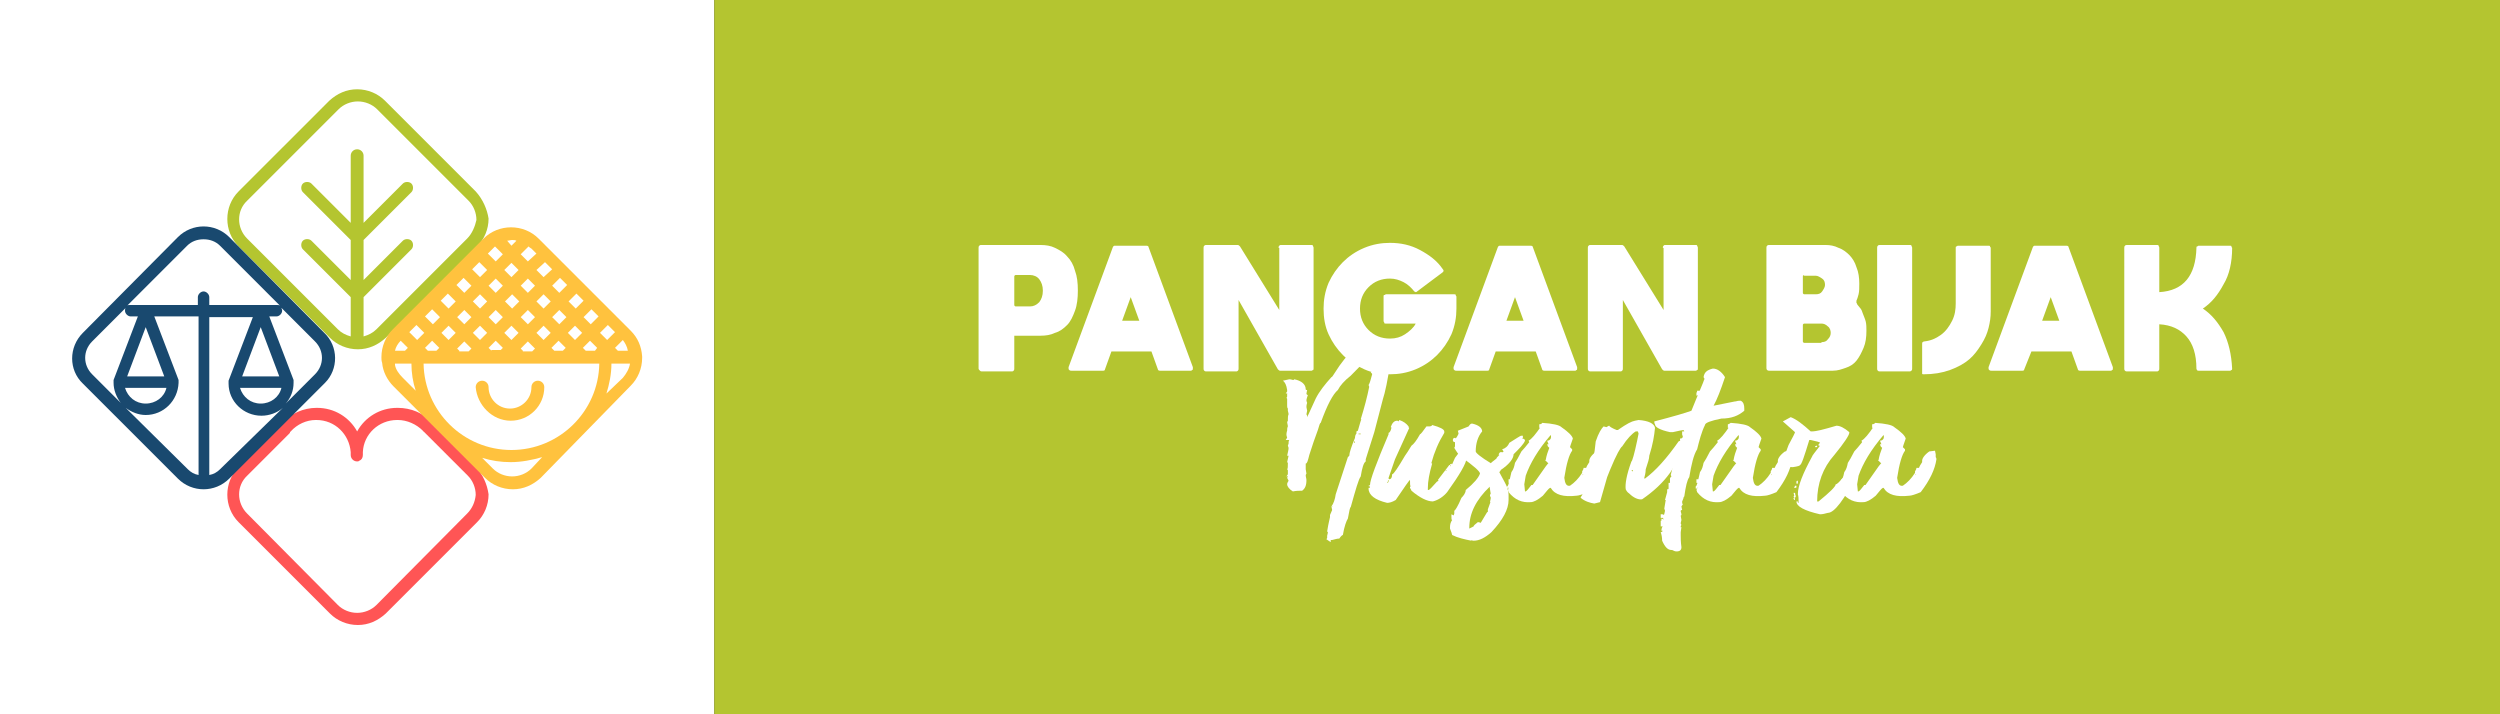 <?xml version="1.0" encoding="utf-8"?>
<!-- Generator: Adobe Illustrator 23.0.0, SVG Export Plug-In . SVG Version: 6.00 Build 0)  -->
<svg version="1.1" id="Layer_1" xmlns="http://www.w3.org/2000/svg" xmlns:xlink="http://www.w3.org/1999/xlink" x="0px" y="0px"
	 viewBox="0 0 350 100" style="enable-background:new 0 0 350 100;" xml:space="preserve">
<rect x="0" y="0" width="350" height="100" fill="#333333" stroke="none"/>
<style type="text/css">
	.st0{fill:#FFFFFF;}
	.st1{fill:#B4C530;}
	.st2{fill:#FF5555;}
	.st3{fill:#FFC23E;}
	.st4{fill:#19496F;}
</style>
<g>
	<rect class="st0" width="100" height="100"/>
	<g>
		<path class="st1" d="M66.6,26.8L53.9,14.1c-1-1-2.4-1.6-3.9-1.6c-1.5,0-2.8,0.6-3.9,1.6L33.4,26.8c-2.1,2.1-2.1,5.6,0,7.7
			l12.8,12.8c1,1,2.4,1.6,3.9,1.6h0c1.5,0,2.8-0.6,3.9-1.6l12.8-12.8c1-1,1.6-2.4,1.6-3.9C68.2,29.3,67.6,27.9,66.6,26.8 M65.4,33.4
			L52.7,46.1c-0.5,0.5-1.1,0.8-1.8,1v-5.5l6.7-6.7c0.3-0.3,0.3-0.9,0-1.2c-0.3-0.3-0.9-0.3-1.2,0l-5.5,5.5v-5.6l6.7-6.7
			c0.3-0.3,0.3-0.9,0-1.2c-0.3-0.3-0.9-0.3-1.2,0l-5.5,5.5v-9.4c0-0.5-0.4-0.9-0.9-0.9c-0.5,0-0.9,0.4-0.9,0.9v9.4l-5.5-5.5
			c-0.3-0.3-0.9-0.3-1.2,0c-0.3,0.3-0.3,0.9,0,1.2l6.7,6.7v5.6l-5.5-5.5c-0.3-0.3-0.9-0.3-1.2,0c-0.3,0.3-0.3,0.9,0,1.2l6.7,6.7v5.5
			c-0.7-0.2-1.3-0.5-1.8-1L34.6,33.4c-1.5-1.5-1.5-3.9,0-5.3l12.8-12.8c0.7-0.7,1.7-1.1,2.7-1.1c1,0,2,0.4,2.7,1.1l12.8,12.8
			c0.7,0.7,1.1,1.7,1.1,2.7C66.5,31.7,66.1,32.7,65.4,33.4"/>
		<path class="st2" d="M66.6,65.4l-6.1-6.1c0,0,0,0,0-0.1c-1.2-1.4-3-2.1-4.8-2.1h-0.1c-2.4,0-4.5,1.3-5.6,3.3
			c-1.1-2-3.2-3.3-5.6-3.3h-0.1c-1.8,0-3.6,0.8-4.8,2.1c0,0-0.1,0.1-0.1,0.2c0,0-0.1,0-0.1,0.1l-5.9,5.9c-2.1,2.1-2.1,5.6,0,7.7
			l12.8,12.8c1,1,2.4,1.6,3.9,1.6c1.5,0,2.8-0.6,3.9-1.6l12.8-12.8c1-1,1.6-2.4,1.6-3.9C68.2,67.8,67.6,66.4,66.6,65.4 M65.4,71.9
			L52.7,84.7C52,85.4,51,85.8,50,85.8c-1,0-2-0.4-2.7-1.1L34.6,71.9c-1.5-1.5-1.5-3.9,0-5.3l5.9-5.9c0.1-0.1,0.1-0.1,0.1-0.2
			c0,0,0.1-0.1,0.1-0.1c0.9-1,2.2-1.6,3.5-1.6h0.1c2.6,0,4.6,2,4.8,4.5c0,0.1,0,0.2,0,0.3v0.1c0,0.5,0.4,0.9,0.9,0.9
			c0.1,0,0.2,0,0.3-0.1c0.3-0.1,0.5-0.4,0.5-0.8v-0.1c0-0.1,0-0.2,0-0.3c0.1-2.5,2.2-4.5,4.8-4.5h0.1c1.3,0,2.6,0.6,3.5,1.5
			c0,0,0,0.1,0.1,0.1l6.2,6.2c0.7,0.7,1.1,1.7,1.1,2.7C66.5,70.3,66.1,71.2,65.4,71.9"/>
		<path class="st3" d="M89.9,50C89.9,50,89.9,50,89.9,50c0-0.1,0-0.1,0-0.1c-0.1-1.4-0.6-2.6-1.6-3.6l-0.2-0.2l-0.3-0.3c0,0,0,0,0,0
			l0,0l-2.2-2.2c0,0,0,0,0,0v0l-2.2-2.2c0,0,0,0,0,0v0l-2.2-2.2v0v0l-2.2-2.2v0h0l-2.2-2.2v0l-1.4-1.4c-2.1-2.1-5.6-2.1-7.7,0
			L55,46.1c-1,1-1.6,2.4-1.6,3.9c0,0.3,0,0.5,0.1,0.8c0.1,1.2,0.7,2.4,1.6,3.3l12.8,12.8c1,1,2.4,1.6,3.9,1.6c1.5,0,2.8-0.6,3.9-1.6
			L88.3,54c1-1,1.6-2.4,1.6-3.9C89.9,50.1,89.9,50.1,89.9,50 M86.5,49.1l-0.4-0.4l1.1-1.1c0.3,0.4,0.6,0.9,0.7,1.5H86.5z M55.3,49.1
			c0.1-0.5,0.4-1,0.8-1.4l1,1l-0.4,0.4H55.3z M83.3,49.1h-1.3l-0.4-0.4l1-1l1,1L83.3,49.1z M77.6,49.1l-0.4-0.4l1-1l1,1l-0.4,0.4
			H77.6z M73.2,49.1l-0.3-0.3l1-1l1,1l-0.4,0.4H73.2z M68.8,49.1l-0.4-0.4l1-1l1,1l-0.3,0.3H68.8z M64.3,49.1L64,48.8l1-1l1,1
			l-0.4,0.4H64.3z M59.9,49.1l-0.4-0.4l1-1l1,1l-0.4,0.4H59.9z M78.3,41l-1-1l1.1-1.1l1,1L78.3,41z M80.7,41.1l1,1l-1.1,1.1l-1-1
			L80.7,41.1z M77.1,42.2l-1,1l-1-1l1-1L77.1,42.2z M73.9,41l-1-1l1-1l1,1L73.9,41z M72.7,42.2l-1,1l-1-1l1-1L72.7,42.2z M71.6,38.8
			l-1-1l1-1l1,1L71.6,38.8z M70.4,40l-1,1l-1-1l1-1L70.4,40z M68.2,42.2l-1,1l-1-1l1-1L68.2,42.2z M65,41l-1.1-1.1l1-1L66,40L65,41z
			 M63.8,42.2l-1,1l-1.1-1.1l1-1L63.8,42.2z M61.6,44.4l-1,1l-1.1-1.1l1-1L61.6,44.4z M62.8,45.6l1,1l-1,1l-1-1L62.8,45.6z M64,44.4
			l1-1l1,1l-1,1L64,44.4z M67.2,45.6l1,1l-1,1l-1-1L67.2,45.6z M68.4,44.4l1-1l1,1l-1,1L68.4,44.4z M71.6,45.6l1,1l-1,1l-1-1
			L71.6,45.6z M72.9,44.4l1-1l1,1l-1,1L72.9,44.4z M76.1,45.6l1,1l-1,1l-1-1L76.1,45.6z M77.3,44.4l1-1l1,1l-1,1L77.3,44.4z
			 M80.5,45.6l1,1l-1,1l-1-1L80.5,45.6z M81.7,44.4l1.1-1.1l1,1l-1.1,1.1L81.7,44.4z M77.3,37.7l-1.2,1.1l-1-1l1.2-1.1L77.3,37.7z
			 M73.9,36.6l-1-1l1.1-1.1c0.1,0.1,0.2,0.2,0.4,0.3l0.7,0.7L73.9,36.6z M71.6,34.4L71,33.7c0.2,0,0.5-0.1,0.7-0.1
			c0.2,0,0.4,0,0.6,0.1L71.6,34.4z M69.3,34.5l1.1,1.1l-1,1l-1.1-1.1l0.7-0.7C69.1,34.7,69.2,34.6,69.3,34.5 M68.2,37.8l-1,1
			l-1.1-1.1l1-1L68.2,37.8z M58.3,45.5l1.1,1.1l-1,1l-1.1-1.1L58.3,45.5z M84,46.6l1.1-1.1l1,1l-1.1,1.1L84,46.6z M83.9,50.9
			C83.8,57.6,78.3,63,71.6,63c-6.7,0-12.2-5.4-12.3-12.1H83.9z M55.3,51.1c0,0,0-0.1,0-0.1c0,0,0,0,0-0.1h2.3c0,1.3,0.2,2.6,0.6,3.8
			l-1.8-1.8C55.8,52.3,55.4,51.7,55.3,51.1 M74.4,65.6c-0.7,0.7-1.7,1.1-2.7,1.1c-1,0-2-0.4-2.7-1.1l-1.5-1.5c1.3,0.4,2.6,0.6,4,0.6
			c1.5,0,3-0.3,4.4-0.7L74.4,65.6z M84.9,55.1c0.4-1.3,0.7-2.7,0.7-4.2h2.6c-0.1,0.7-0.5,1.4-1,2L84.9,55.1z"/>
		<path class="st3" d="M71.5,58.9c2.6,0,4.7-2.1,4.7-4.7c0-0.5-0.4-0.9-0.9-0.9s-0.9,0.4-0.9,0.9c0,1.7-1.4,3-3,3c-1.7,0-3-1.4-3-3
			c0-0.5-0.4-0.9-0.9-0.9c-0.5,0-0.9,0.4-0.9,0.9C66.8,56.7,68.9,58.9,71.5,58.9"/>
		<path class="st4" d="M28.5,31.7"/>
		<path class="st4" d="M45.4,46.6L32.1,33.2c-1-1-2.3-1.5-3.6-1.5v1.8c0.9,0,1.7,0.3,2.3,0.9l8.4,8.4c-0.1-0.1-0.3-0.1-0.4-0.1h-2.1
			c0,0,0,0-0.1,0c0,0,0,0-0.1,0c0,0-0.1,0-0.1,0c0,0,0,0,0,0h-7.1v-1.1c0-0.4-0.4-0.8-0.8-0.8c-0.4,0-0.8,0.4-0.8,0.8v1.1h-9.5
			c-0.2,0-0.3,0-0.4,0.1l8.4-8.4c0.6-0.6,1.4-0.9,2.3-0.9l0-1.8h0c-1.3,0-2.6,0.5-3.6,1.5L11.6,46.6c-2,2-2,5.2,0,7.1L24.9,67
			c1,1,2.3,1.5,3.6,1.5c1.3,0,2.6-0.5,3.6-1.5l13.4-13.4C47.4,51.7,47.4,48.5,45.4,46.6 M33.9,52.7l2.6-6.9l2.6,6.9H33.9z
			 M39.4,54.3c-0.3,1.3-1.5,2.2-2.9,2.2c-1.4,0-2.5-0.9-2.9-2.2H39.4z M17.8,52.7l2.6-6.9l2.6,6.9H17.8z M23.3,54.3
			c-0.3,1.3-1.5,2.2-2.9,2.2c-1.4,0-2.5-0.9-2.9-2.2H23.3z M12.9,47.8l4.7-4.7c-0.1,0.1-0.1,0.3-0.1,0.4c0,0.4,0.4,0.8,0.8,0.8h1
			l-3.4,8.9c0,0,0,0,0,0.1c0,0,0,0.1,0,0.1c0,0,0,0.1,0,0.1c0,0,0,0,0,0.1c0,0,0,0,0,0c0,0,0,0,0,0c0,1,0.4,2,1,2.8l-4-4
			C11.6,51.1,11.6,49.1,12.9,47.8 M17.6,57.1c0.8,0.6,1.8,1,2.8,1c2.5,0,4.5-2,4.6-4.5c0,0,0,0,0,0c0,0,0,0,0,0c0,0,0,0,0-0.1
			c0,0,0-0.1,0-0.1c0,0,0-0.1,0-0.1c0,0,0,0,0-0.1l-3.4-8.9h6.2v22.2c-0.6-0.1-1.1-0.4-1.5-0.8L17.6,57.1z M30.8,65.7
			c-0.4,0.4-0.9,0.7-1.5,0.8V44.4h6.1l-3.4,8.9c0,0,0,0,0,0.1c0,0,0,0.1,0,0.1c0,0,0,0.1,0,0.1c0,0,0,0,0,0.1c0,0,0,0,0,0
			c0,0,0,0,0,0c0,2.5,2.1,4.5,4.6,4.5c1.1,0,2.2-0.4,3-1.1L30.8,65.7z M44.1,52.4L40,56.5c0.7-0.8,1.1-1.8,1.1-2.9c0,0,0,0,0,0
			c0,0,0,0,0,0c0,0,0,0,0-0.1c0,0,0-0.1,0-0.1c0,0,0-0.1,0-0.1c0,0,0,0,0-0.1l-3.4-8.9h1c0.4,0,0.8-0.4,0.8-0.8
			c0-0.2-0.1-0.3-0.1-0.4l4.7,4.7C45.4,49.1,45.4,51.1,44.1,52.4"/>
	</g>
</g>
<g>
	<g>
		<rect x="100" class="st1" width="250" height="100"/>
	</g>
	<g>
		<g>
			<path class="st0" d="M191.6,47.9h0.6c1.5,0.4,2.2,0.9,2.2,1.4l0.3,1.1c-0.4,2.8-0.8,4.6-1.1,5.5l-1.2,4.6l-1.2,3.8
				c0,0.1,0,0.2,0,0.3c-0.3,0.2-0.5,0.9-0.7,2.1c-0.3,0.4-0.7,1.8-1.4,4.3c-0.1,0-0.2,0.5-0.4,1.6c-0.2,0.3-0.5,1.1-0.7,2.3
				c-0.1,0-0.3,0.2-0.5,0.5c-0.3,0-0.6,0.1-1,0.2c-0.1,0-0.2,0-0.2,0c0,0,0,0.1,0,0.3l-0.6-0.4l0.1-0.2l0-0.3
				c0.1-0.3,0.1-0.5,0.1-0.5l-0.1-0.1c0.2-1.3,0.4-1.9,0.4-2c0-0.1,0-0.2,0-0.3l0.3-0.7l-0.1-0.5c0.1,0,0.2,0,0.2,0v-0.1
				c0,0.1-0.1,0.1-0.2,0.1c0.3-0.4,0.5-1,0.6-1.7l1.7-5.2c0.2-0.2,0.3-0.3,0.3-0.3v0.1h-0.1c0-0.4,0.3-1.3,0.8-2.5c0,0,0,0,0-0.1
				l0.3,0.1h-0.1v0c0,0-0.1,0-0.2,0c0-0.3,0.1-0.5,0.2-0.6c0,0,0-0.1,0-0.3c0.2-0.1,0.2-0.1,0.2-0.1v0c0.3-1.1,0.5-1.7,0.5-1.6h-0.1
				c0.5-1.6,0.9-3.1,1.2-4.6c0,0,0,0,0,0.1l-0.1-0.3c0.2-0.3,0.3-0.8,0.5-1.5c0-0.1-0.1-0.2-0.2-0.2l0.2-0.3v-0.4
				c0.1-0.6,0.1-0.9,0.1-0.9c0-0.3-0.1-0.5-0.1-0.5h-0.1c-0.3,0-1.3,0.8-2.9,2.5c-0.9,0.7-1.5,1.4-1.8,2c-0.7,0.6-1.5,2.1-2.4,4.6
				c-0.1,0-0.2,0.3-0.4,1c-0.4,1.1-0.8,2.2-1.2,3.5c-0.2,0.8-0.3,1.2-0.5,1.2c0,0.5,0,0.8,0,0.8l0.1,0.6l-0.1,0.2
				c0,0.3,0.1,0.5,0.1,0.7c0,0.8-0.2,1.2-0.6,1.5c-0.4,0-0.8,0-1.3,0.1c-0.5-0.3-0.8-0.7-0.8-1c0-0.2,0.1-0.3,0.2-0.5l-0.2-0.4
				l0.1-0.2v-0.1c0,0.1-0.1,0.1-0.2,0.1l0.2-0.3v-0.5c0-0.1,0-0.1-0.1-0.2c0.1-0.1,0.1-0.4,0.1-0.9l-0.1-0.1l0.2-0.9
				c0,0-0.1,0-0.2,0c0.1-0.5,0.2-0.8,0.2-1.1l-0.1-0.3l0.1-0.3l0-0.1c0-0.3,0.1-0.4,0.1-0.4H180c0.1-0.2,0.2-0.3,0.2-0.3l-0.1-0.4
				c0-0.4,0.1-0.6,0.1-0.6l0-0.1c0-0.1,0-0.3,0.1-0.5c0-0.2-0.1-0.4-0.1-0.7l0.1,0l0-0.2c0-0.3,0-0.6,0.1-0.8c0-0.2-0.1-0.4-0.1-0.5
				c0,0,0-0.2,0-0.3c-0.1-0.1-0.1-0.3-0.1-0.4v-0.9c0-0.1,0-0.1-0.1-0.2c0.1-0.1,0.1-0.2,0.1-0.2v-0.5c0,0.1-0.1,0.1-0.2,0.1
				l0.2-0.3v-0.2c-0.1-0.7-0.3-1.1-0.6-1.3l0.9-0.2c0.3,0,0.4,0.1,0.6,0.1l0.1-0.1c1,0.2,1.6,0.7,1.6,1.4c0,0.1,0.1,0.1,0.2,0.1
				l-0.1,0.5c0,0.1,0.1,0.2,0.2,0.2c-0.1,0.3-0.2,0.6-0.2,0.7c0,0,0,0.2,0.1,0.4c-0.1,0.3-0.1,0.5-0.1,0.6l0.1,0.5l-0.1,0.5l0.1,0.2
				c0,0.3-0.1,0.5-0.1,0.6l-0.1,0c0.1-0.2,0.6-1.2,1.4-3c0.5-1,1.3-2,2.2-3c0.1,0,0.2-0.2,0.4-0.5C188.8,49.1,190.4,48,191.6,47.9z
				 M189.7,62v-0.2h-0.1c0,0,0,0.1,0,0.2H189.7z M190.5,60.8v-0.1h-0.3v0.1H190.5z"/>
			<path class="st0" d="M195.9,58.8c0.6,0.2,1,0.5,1.3,0.9c0,0.1,0,0.2,0.1,0.2l-2,4.4l-0.9,2.6V67l0.1,0.1c0.2,0,0.4-0.2,0.4-0.7
				c0.2,0,0.8-0.9,1.8-2.6c0.2-0.3,0.5-0.7,0.9-1.4c0.3-0.2,0.7-0.7,1.2-1.6c0.1,0,0.4-0.4,0.9-1.1l0.4,0c0.2,0,0.4-0.1,0.4-0.2
				c1.1,0.3,1.7,0.6,1.7,0.9v0.2c-0.8,1.3-1.4,2.7-1.8,4.2c0,0,0,0.1,0.1,0.1c-0.4,1.4-0.6,2.5-0.6,3.4v0.3h0.1
				c0.1,0,0.5-0.4,1.2-1.2c0.1,0,0.2-0.1,0.2-0.1l-0.1-0.1l1.6-2.1h0.1v0.2l0.1-0.1l-0.1-0.1V65c0.1,0,0.1,0,0.2-0.1
				c0,0,0,0.1,0.1,0.1l0.4-0.9c1-1.4,1.8-2.2,2.3-2.6c0,0.1,0.1,0.1,0.2,0.2c-0.1,0.1-0.1,0.2-0.1,0.3h0.1l0.1-0.1l0.1,0.1
				c-0.1,0-0.1,0.1-0.1,0.2l0.1,0.1c-0.4,0.8-0.7,1.4-1,1.6l0.1,0.1v0.1c0,0.1,0,0.1-0.1,0.1c0,0,0,0-0.1,0c0,0.6-0.9,2.2-2.7,4.7
				c-0.5,0.6-1.2,1.1-2,1.3c-0.8,0-1.8-0.5-3-1.5c0-0.1-0.1-0.2-0.2-0.4v-0.1c0,0,0-0.1,0.1-0.1c-0.1-0.1-0.1-0.4-0.1-0.9
				c-0.1,0-0.7,0.9-2,2.8c-0.5,0.3-0.9,0.4-1.2,0.4c-1.7-0.4-2.6-1.1-2.6-2v-0.1c0.1,0,0.2,0,0.2-0.1v-0.1c-0.1,0-0.2,0-0.2-0.1
				c0.1,0,0.2-0.1,0.2-0.1c0-0.7,0.9-3.1,2.6-7.1v-0.2c0.1,0,0.3-0.2,0.4-0.7c0,0,0-0.1-0.1-0.1c0.2-0.6,0.5-0.9,0.9-0.9
				c0.1,0,0.2,0.1,0.2,0.1L195.9,58.8z M194.2,67.6l0.1,0l0.1-0.2v-0.2h-0.1C194.4,67.3,194.3,67.4,194.2,67.6z M202.4,65.8v0.1h0.1
				v-0.1H202.4z M204.3,63.5v0.1c0.1,0,0.1,0,0.1-0.1H204.3z"/>
			<path class="st0" d="M206.1,59.3c0.9,0.2,1.4,0.6,1.4,1.1c-0.6,0.7-0.9,1.7-0.9,2.8c0,0.2,0.7,0.8,2.2,1.7h-0.1
				c0-0.1,0.3-0.3,0.8-0.7c0-0.1,0.2-0.3,0.4-0.5l-0.1-0.1c0.1-0.2,0.2-0.3,0.3-0.3h0.1c0.2,0,0.2,0,0.2,0.1c-0.1,0,0-0.1,0.1-0.2
				l-0.2-0.3c0.4-0.1,0.8-0.4,1-0.9c1-0.6,1.5-1,1.7-1h0.2v0.3c-0.2,0.2-0.3,0.3-0.3,0.3v0h-0.1l0.3-0.2c0.2,0,0.4,0.1,0.4,0.3
				c-0.2,0.5-0.8,1.1-1.6,1.9c0,0.6-0.6,1.4-1.8,2.2c0,0.1-0.1,0.2-0.2,0.3c0.7,1.3,1.1,2,1.1,2.2c0.2,0.5,0.2,0.9,0.2,1.1V70
				c0,1.3-0.8,2.8-2.4,4.5c-0.9,0.8-1.7,1.2-2.5,1.2c-0.2,0-0.3-0.1-0.3-0.1v0.1c-1-0.2-1.9-0.4-2.7-0.8c0-0.1-0.1-0.4-0.3-0.9v-0.2
				c0-0.4,0.1-0.7,0.3-1c-0.1,0-0.1-0.2-0.1-0.5V72l0.4,0.2h-0.1l0.1-0.3c0-0.1,0-0.2,0-0.4c0.1,0,0.5-0.6,1-1.8
				c0.3-0.3,0.6-0.7,0.6-1.1c1.1-0.9,1.8-1.7,2-2.3c0-0.3-0.9-1.1-2.6-2.3c-0.4-0.3-0.7-0.8-1-1.3l0.1-0.2v-0.6
				c-0.2,0-0.3-0.1-0.3-0.3c0-0.2,0.1-0.3,0.3-0.3c0.1,0,0.1,0.1,0.1,0.1c0.3-0.4,0.4-0.7,0.4-0.7l-0.1-0.4l1.5-0.6
				C205.8,59.4,205.9,59.3,206.1,59.3z M205.7,73.9c0,0.1,0,0.1,0,0.1l0.6-0.3h0.4l-0.1,0.1h-0.2v0.1h-0.1v-0.2
				c0-0.1,0.2-0.3,0.6-0.6c0.2,0,0.4,0.1,0.4,0.1c0,0,0.3-0.5,0.9-1.5c0.1,0,0.1,0,0.1-0.1l0-0.3c0.1-0.2,0.2-0.6,0.4-1.1
				c0,0.1,0,0.1-0.1,0.1l0.1-0.5v-0.2c-0.1-0.1-0.1-0.2-0.1-0.3l0.1-0.2c-0.1-0.7-0.2-1-0.1-1C206.6,70,205.7,71.9,205.7,73.9z"/>
			<path class="st0" d="M215.9,59.2c1.5,0.1,2.4,0.3,2.7,0.6c1,0.7,1.5,1.2,1.6,1.6c-0.3,0.8-0.4,1.2-0.4,1.2c0,0,0.1,0.1,0.3,0.3
				v0.2c-0.4,0.5-0.8,1.8-1.1,3.8c0.1,0.8,0.3,1.2,0.8,1.1c0.6-0.4,1.2-1,1.7-1.8c0.1,0.2,0.1,0.3,0,0.4c0.2-0.2,0.2-0.3,0.2-0.2v0
				l-0.2,0V66c0.1-0.2,0.2-0.3,0.2-0.5h0.4l0,0.2l-0.1,0c0.1-0.4,0.3-0.7,0.5-1c0,0,0-0.1,0-0.2c0-0.3,0.3-0.8,1-1.3l0.8-0.1
				l0.1,0.5l0,0.1c0,0.1,0,0.2,0,0.3c0,0,0.1,0.1,0.1,0.3c-0.2,1.4-0.9,2.9-2.2,4.6c-0.7,0.3-1.3,0.5-1.6,0.5
				c-1.8,0.2-3-0.1-3.6-1.1l-0.1,0c-0.2,0.1-0.5,0.5-1,1.1c-0.7,0.6-1.3,0.9-1.7,0.9c-1.2,0.1-2.2-0.3-3.1-1.4
				c0-0.1-0.1-0.3-0.1-0.3c0.1-0.2,0.2-0.3,0.1-0.4v0.2l0.1,0h-0.3v-0.3c0.2-0.1,0.3-0.7,0.6-2c0.3-0.4,0.4-0.8,0.5-1.3
				c0.2-0.3,0.5-0.8,0.9-1.6c0.3-0.3,0.7-0.8,1.1-1.3l-0.1-0.2c0.4-0.2,1-0.9,1.8-2.1l0.1,0c0,0.1,0,0.2,0,0.2
				c-0.1,0-0.2,0.1-0.4,0.1l0-0.5C215.7,59.4,215.9,59.3,215.9,59.2z M211.2,67.1h0.4l0,0.5h-0.4L211.2,67.1z M217.1,60.9
				c-1.8,2.1-2.9,4-3.5,5.7l-0.2,1.2l0.1,1l0.1,0c0.2-0.1,0.4-0.4,0.8-0.9h0.3l0,0.1l-0.2,0l1.9-2.7c0.2-0.3,0.4-0.5,0.4-0.4
				c0,0-0.2-0.2-0.5-0.5l0.1,0l0,0c0.1-0.6,0.3-1.2,0.5-1.7l0,0l-0.2-0.2l-0.1-0.3c0.2,0,0.2,0,0.2,0l-0.2-0.5
				c0.2,0,0.4-0.1,0.5-0.3v0C217.2,61.1,217.1,60.9,217.1,60.9z M221.9,65.5h0.4l0,0.4l-0.4,0.1L221.9,65.5z"/>
			<path class="st0" d="M228.9,58.9l0.5-0.1c1.4,0.1,2.2,0.5,2.3,1.1c-0.1,1.1-0.3,2.3-0.8,3.9c0,0.4-0.2,1-0.5,1.9
				c0,0.1,0,0.5-0.2,1.2l0,0.1l0.1,0c1.5-1.1,3.1-2.9,4.7-5.2l1.3-0.6l-0.6,1.4c-0.6,1.4-1.2,2.6-1.9,3.6c-1,1.4-2.3,2.6-3.9,3.7
				c-0.5,0.1-1.2-0.2-1.8-0.8c-0.3-0.2-0.4-0.4-0.5-0.6c-0.1-0.7,0.1-2,0.8-3.9c0.1,0,0.4-1,0.8-2.9c0.1-0.6,0.2-0.9,0.2-1l-0.1-0.3
				l-0.3,0c-0.5,0.3-1.2,1-1.9,2.1c-0.2,0.1-0.8,1.1-1.7,3.3l-0.4,1l-1,3.5l-0.8,0.2c-0.6-0.1-1.3-0.3-1.9-0.8l0-0.1
				c0.2-0.2,0.4-0.7,0.6-1.6c0.5-0.9,0.7-1.6,0.6-2c0.1,0,0.3-0.4,0.3-1.1l-0.1-0.1c0.3,0,0.5-1,0.7-3c0.4-1.2,0.8-1.8,1.1-2.1
				l0.4,0.1c0.2-0.1,0.3-0.2,0.4-0.2c0,0.1,0.3,0.3,1,0.6l0.2,0C227.8,59.3,228.4,59,228.9,58.9z M228.4,65.9L228.4,65.9l0.2,0.1
				l0-0.2C228.5,65.8,228.4,65.9,228.4,65.9z"/>
			<path class="st0" d="M239.8,51.6c0.6,0,1.2,0.4,1.7,1.2c-0.6,1.8-1.1,3.1-1.6,4c0,0,0,0,0,0l3-0.6l0.1,0c0.3-0.1,0.5-0.1,0.7-0.1
				c0.4,0.2,0.5,0.6,0.5,1.1v0.3c-0.8,0.7-1.8,1.1-3.2,1.1c-1.5,0.3-2.3,0.6-2.3,0.9c-0.5,1-0.8,2.2-1.1,3.4
				c-0.5,0.8-0.8,2.1-1.1,3.9c-0.3,0.4-0.5,1.3-0.7,2.7l-0.1,0.1l0,0.1c-0.1,0.3-0.2,0.5-0.2,0.5v0.1c0,0.1,0,0.2,0.1,0.3l-0.2,0.3
				l0.1,0.5c-0.2,0-0.2,0.1-0.2,0.2c0,0.1,0.1,0.2,0.1,0.5l-0.1,0.1l0.1,0.6c-0.1,0.3-0.1,0.5-0.1,0.5l0.1,0.2
				c-0.1,0.1-0.1,0.2-0.1,0.3v0.1c0-0.1,0-0.1,0.1-0.1l-0.1,0.7l0,0.1v0.3c0,0.4,0,1,0.1,1.7c0,0.4-0.2,0.6-0.7,0.6
				c-0.2,0-0.4-0.1-0.6-0.2l-0.1,0c-0.5,0-0.9-0.4-1.3-1.3c0-0.5-0.1-0.9-0.2-1.2c0.2,0,0.3-0.1,0.3-0.4l0.1,0.1v0.1l0,0h-0.3
				c0-0.3,0.1-0.6,0.3-0.7v-0.7l0-0.3h-0.1c0.2-0.6,0.3-1,0.3-1.1l-0.1-0.3c0-0.1,0.1-0.5,0.2-1.2h-0.1l0.3-1.1c0-0.1,0-0.2,0-0.4
				c0.1,0,0.2,0,0.2-0.1v-0.8c0.1,0,0.2,0,0.2,0V67c0-0.1,0.1-0.2,0.2-0.3l-0.1-0.2c0.2-0.7,0.3-1.4,0.5-1.9c0,0.1-0.1,0.1-0.3,0.1
				c0.3-0.4,0.5-0.8,0.6-1.2c0-0.1,0-0.2,0-0.4c0.1,0,0.3-0.5,0.6-1.4c0,0,0,0,0,0.1c-0.1-0.1-0.1-0.2-0.1-0.4
				c0.3,0,0.4-0.1,0.4-0.4c-0.1,0-0.1-0.1-0.1-0.3v-0.3c0.2,0,0.2,0,0.3,0l-0.1-0.2c0.1-0.1,0.1-0.1,0.1,0h0.1
				c-0.3,0-0.9,0.1-1.7,0.3h-0.4c-1.4-0.3-2.1-0.7-2.1-1.1c0,0-0.1-0.1-0.1-0.4c2.7-0.7,4.4-1.2,5.2-1.5c1-2.5,1.7-4,1.8-4.4
				c0.1,0,0-0.1-0.1-0.3C238.6,52.1,239,51.8,239.8,51.6z M232.5,72h0.2c0.2,0,0.3,0.1,0.3,0.3v0.2h-0.5V72z M232.5,72.9h0.4v0.5
				h-0.4V72.9z M232.5,73.3h0.5v0.4h-0.5V73.3z M232.6,72.6c0.3,0.1,0.5,0.2,0.5,0.5h-0.5V72.6z M237.6,54.7h0.4v0.5l-0.5,0.2V55
				C237.5,55,237.6,54.9,237.6,54.7z"/>
			<path class="st0" d="M242.3,59.2c1.5,0.1,2.4,0.3,2.7,0.6c1,0.7,1.5,1.2,1.6,1.6c-0.3,0.8-0.4,1.2-0.4,1.2c0,0,0.1,0.1,0.3,0.3
				v0.2c-0.4,0.5-0.8,1.8-1.1,3.8c0.1,0.8,0.3,1.2,0.8,1.1c0.6-0.4,1.2-1,1.7-1.8c0.1,0.2,0.1,0.3,0,0.4c0.2-0.2,0.2-0.3,0.2-0.2v0
				l-0.2,0V66c0.1-0.2,0.2-0.3,0.2-0.5h0.4l0,0.2l-0.1,0c0.1-0.4,0.3-0.7,0.5-1c0,0,0-0.1,0-0.2c0-0.3,0.3-0.8,1-1.3l0.8-0.1
				l0.1,0.5l0,0.1c0,0.1,0,0.2,0,0.3c0,0,0.1,0.1,0.1,0.3c-0.2,1.4-0.9,2.9-2.2,4.6c-0.7,0.3-1.3,0.5-1.6,0.5
				c-1.8,0.2-3-0.1-3.6-1.1l-0.1,0c-0.2,0.1-0.5,0.5-1,1.1c-0.7,0.6-1.3,0.9-1.7,0.9c-1.2,0.1-2.2-0.3-3.1-1.4
				c0-0.1-0.1-0.3-0.1-0.3c0.1-0.2,0.2-0.3,0.1-0.4v0.2l0.1,0h-0.3v-0.3c0.2-0.1,0.3-0.7,0.6-2c0.3-0.4,0.4-0.8,0.5-1.3
				c0.2-0.3,0.5-0.8,0.9-1.6c0.3-0.3,0.7-0.8,1.1-1.3l-0.1-0.2c0.4-0.2,1-0.9,1.8-2.1l0.1,0c0,0.1,0,0.2,0,0.2
				c-0.1,0-0.2,0.1-0.4,0.1l0-0.5C242,59.4,242.2,59.3,242.3,59.2z M237.5,67.1h0.4l0,0.5h-0.4L237.5,67.1z M243.4,60.9
				c-1.8,2.1-2.9,4-3.5,5.7l-0.2,1.2l0.1,1l0.1,0c0.2-0.1,0.4-0.4,0.8-0.9h0.3l0,0.1l-0.2,0l1.9-2.7c0.2-0.3,0.4-0.5,0.4-0.4
				c0,0-0.2-0.2-0.5-0.5l0.1,0l0,0c0.1-0.6,0.3-1.2,0.5-1.7l0,0l-0.2-0.2l-0.1-0.3c0.2,0,0.2,0,0.2,0l-0.2-0.5
				c0.2,0,0.4-0.1,0.5-0.3v0C243.5,61.1,243.4,60.9,243.4,60.9z M248.2,65.5h0.4l0,0.4l-0.4,0.1L248.2,65.5z"/>
			<path class="st0" d="M250.7,58.4c0.8,0.3,1.7,1,2.8,2h0.1c0.7,0,1.8-0.3,3.5-0.8c0.5,0,1.1,0.3,1.8,0.9v0.1
				c0,0.3-0.7,1.4-2.1,3.1c-1.6,1.8-2.4,4-2.4,6.5h0.2c1.6-1.3,2.4-2.1,2.4-2.4c0.2,0,0.6-0.4,1.2-1.2c0.2,0,0.6-0.4,1.1-1.2
				c0.1,0,0.3-0.1,0.8-0.4v0.1l-0.1,0.1c0,0.1,0,0.1,0.1,0.2l-0.1,0.4l0.1,0.4c-1.9,3.8-3.3,5.6-4.2,5.6c-0.4,0.1-0.7,0.2-1.1,0.2
				c-2.2-0.5-3.3-1.1-3.3-1.8h0.2v0.2h0.1v-0.3c0-0.3,0-0.6-0.1-0.9c0-1.2,0.7-2.9,2-5.3c0-0.1,0.4-0.6,1.1-1.5v0h-0.2v-0.2l0.2-0.2
				V62c0-0.1-0.4-0.2-1.3-0.4h-0.2c-0.7,2.3-1.1,3.5-1.3,3.5c0,0.1-0.3,0.2-1,0.3c-0.6,0-0.9-0.1-0.9-0.2c0,0-0.3-0.1-0.8-0.3v-0.5
				c0.3,0,0.6-0.7,1.1-2.1c0.6-1.1,0.9-1.7,0.9-1.8l-1.7-1.5L250.7,58.4z M251.1,69h0.2c0,0.1,0,0.1,0.1,0.2h-0.1l0.1,0.2v0.1
				c0,0.1-0.1,0.2-0.2,0.2l-0.1-0.2l0.1-0.1L251.1,69z M251.3,68h0.2v0.2c0,0.1-0.1,0.1-0.2,0.1h-0.1v-0.1
				C251.2,68.2,251.3,68.1,251.3,68z M251.1,69.7c0.1,0,0.2,0.1,0.2,0.1v0.2c-0.1,0-0.2-0.1-0.2-0.2V69.7z M251.7,67.3v0.4h-0.2
				v-0.2C251.5,67.4,251.5,67.3,251.7,67.3z M254.3,62.4h0.1v0.2h-0.3v-0.1C254.2,62.5,254.2,62.4,254.3,62.4z"/>
			<path class="st0" d="M262.5,59.2c1.5,0.1,2.4,0.3,2.7,0.6c1,0.7,1.5,1.2,1.6,1.6c-0.3,0.8-0.4,1.2-0.4,1.2c0,0,0.1,0.1,0.3,0.3
				v0.2c-0.4,0.5-0.8,1.8-1.1,3.8c0.1,0.8,0.3,1.2,0.8,1.1c0.6-0.4,1.2-1,1.7-1.8c0.1,0.2,0.1,0.3,0,0.4c0.2-0.2,0.2-0.3,0.2-0.2v0
				l-0.2,0V66c0.1-0.2,0.2-0.3,0.2-0.5h0.4l0,0.2l-0.1,0c0.1-0.4,0.3-0.7,0.5-1c0,0,0-0.1,0-0.2c0-0.3,0.3-0.8,1-1.3l0.8-0.1
				l0.1,0.5l0,0.1c0,0.1,0,0.2,0,0.3c0,0,0.1,0.1,0.1,0.3c-0.2,1.4-0.9,2.9-2.2,4.6c-0.7,0.3-1.3,0.5-1.6,0.5
				c-1.8,0.2-3-0.1-3.6-1.1l-0.1,0c-0.2,0.1-0.5,0.5-1,1.1c-0.7,0.6-1.3,0.9-1.7,0.9c-1.2,0.1-2.2-0.3-3.1-1.4
				c0-0.1-0.1-0.3-0.1-0.3c0.1-0.2,0.2-0.3,0.1-0.4v0.2l0.1,0h-0.3v-0.3c0.2-0.1,0.3-0.7,0.6-2c0.3-0.4,0.4-0.8,0.5-1.3
				c0.2-0.3,0.5-0.8,0.9-1.6c0.3-0.3,0.7-0.8,1.1-1.3l-0.1-0.2c0.4-0.2,1-0.9,1.8-2.1l0.1,0c0,0.1,0,0.2,0,0.2
				c-0.1,0-0.2,0.1-0.4,0.1l0-0.5C262.3,59.4,262.5,59.3,262.5,59.2z M257.8,67.1h0.4l0,0.5h-0.4L257.8,67.1z M263.7,60.9
				c-1.8,2.1-2.9,4-3.5,5.7l-0.2,1.2l0.1,1l0.1,0c0.2-0.1,0.4-0.4,0.8-0.9h0.3l0,0.1l-0.2,0l1.9-2.7c0.2-0.3,0.4-0.5,0.4-0.4
				c0,0-0.2-0.2-0.5-0.5l0.1,0l0,0c0.1-0.6,0.3-1.2,0.5-1.7l0,0l-0.2-0.2l-0.1-0.3c0.2,0,0.2,0,0.2,0l-0.2-0.5
				c0.2,0,0.4-0.1,0.5-0.3v0C263.8,61.1,263.7,60.9,263.7,60.9z M268.5,65.5h0.4l0,0.4l-0.4,0.1L268.5,65.5z"/>
		</g>
		<g>
			<path class="st0" d="M137,51.6V34.7c0-0.1,0-0.2,0.1-0.3s0.1-0.1,0.3-0.1h8.3c0.7,0,1.4,0.1,2,0.4c0.6,0.3,1.2,0.6,1.7,1.2
				c0.5,0.5,0.9,1.2,1.1,2c0.3,0.8,0.4,1.7,0.4,2.8c0,1-0.1,2-0.4,2.8c-0.3,0.8-0.6,1.5-1.1,2c-0.5,0.5-1,0.9-1.7,1.1
				c-0.6,0.3-1.3,0.4-2,0.4H142v4.6c0,0.1,0,0.2-0.1,0.3c-0.1,0.1-0.2,0.1-0.2,0.1h-4.2c-0.1,0-0.2,0-0.3-0.1
				C137.1,51.8,137,51.7,137,51.6z M144.2,42.9c0.5,0,0.9-0.2,1.3-0.6c0.3-0.4,0.5-0.9,0.5-1.6c0-0.7-0.2-1.2-0.5-1.6
				c-0.3-0.4-0.8-0.6-1.3-0.6h-2c-0.1,0-0.2,0.1-0.2,0.2v4c0,0.1,0.1,0.2,0.2,0.2H144.2z"/>
			<path class="st0" d="M160.5,34.4c0.2,0,0.3,0.1,0.3,0.2l6.2,16.8c0,0,0,0.1,0,0.1v0.1c0,0.1,0,0.2-0.1,0.2
				c-0.1,0.1-0.1,0.1-0.2,0.1h-4.3c-0.2,0-0.3-0.1-0.3-0.2l-0.9-2.5h-5.6l-0.9,2.5c0,0.2-0.2,0.2-0.3,0.2H150c-0.1,0-0.2,0-0.3-0.1
				c-0.1-0.1-0.1-0.1-0.1-0.2v-0.1c0,0,0-0.1,0-0.1l6.2-16.8c0.1-0.2,0.2-0.2,0.3-0.2H160.5z M157.1,44.9h2.4l-1.2-3.3L157.1,44.9z"
				/>
			<path class="st0" d="M179,34.7c0-0.1,0-0.2,0.1-0.3s0.1-0.1,0.2-0.1h4.3c0.1,0,0.2,0,0.2,0.1s0.1,0.1,0.1,0.3v16.9
				c0,0.1,0,0.2-0.1,0.2c-0.1,0.1-0.2,0.1-0.2,0.1h-4.4c-0.1,0-0.2-0.1-0.3-0.2l-5.5-9.7v9.6c0,0.1,0,0.2-0.1,0.3
				c-0.1,0.1-0.2,0.1-0.2,0.1h-4.2c-0.1,0-0.2,0-0.3-0.1c-0.1-0.1-0.1-0.2-0.1-0.3V34.7c0-0.1,0-0.2,0.1-0.3s0.1-0.1,0.3-0.1h4.4
				c0.1,0,0.2,0.1,0.3,0.2l5.5,8.9V34.7z"/>
			<path class="st0" d="M203.6,41.2c0.1,0,0.2,0,0.2,0.1s0.1,0.2,0.1,0.2v1.7c0,1.2-0.2,2.4-0.7,3.6c-0.5,1.1-1.2,2.1-2,2.9
				c-0.8,0.8-1.8,1.5-3,2c-1.2,0.5-2.4,0.7-3.6,0.7c-1.3,0-2.5-0.2-3.6-0.7c-1.1-0.5-2.1-1.1-3-2c-0.8-0.8-1.5-1.8-2-2.9
				c-0.5-1.1-0.7-2.3-0.7-3.6c0-1.2,0.2-2.4,0.7-3.6c0.5-1.1,1.2-2.1,2-2.9c0.8-0.8,1.8-1.5,3-2s2.4-0.7,3.6-0.7
				c1.5,0,2.9,0.3,4.2,1s2.4,1.5,3.2,2.7c0.1,0.1,0.1,0.2,0.1,0.2c0,0.1-0.1,0.2-0.1,0.2l-3.6,2.7c-0.1,0.1-0.2,0.1-0.2,0.1
				s-0.2-0.1-0.2-0.1c-0.4-0.5-0.9-1-1.5-1.3s-1.2-0.5-1.9-0.5c-1.2,0-2.2,0.4-3,1.2c-0.8,0.8-1.2,1.8-1.2,3c0,1.2,0.4,2.2,1.2,3
				c0.8,0.8,1.8,1.2,3,1.2c0.8,0,1.5-0.2,2.1-0.6s1.2-0.9,1.5-1.5h-4.2c-0.1,0-0.2,0-0.2-0.1s-0.1-0.2-0.1-0.2v-3.5
				c0-0.1,0-0.2,0.1-0.2s0.2-0.1,0.2-0.1H203.6z"/>
			<path class="st0" d="M214.3,34.4c0.2,0,0.3,0.1,0.3,0.2l6.2,16.8c0,0,0,0.1,0,0.1v0.1c0,0.1,0,0.2-0.1,0.2
				c-0.1,0.1-0.1,0.1-0.2,0.1h-4.3c-0.2,0-0.3-0.1-0.3-0.2l-0.9-2.5h-5.6l-0.9,2.5c0,0.2-0.2,0.2-0.3,0.2h-4.3c-0.1,0-0.2,0-0.3-0.1
				c-0.1-0.1-0.1-0.1-0.1-0.2v-0.1c0,0,0-0.1,0-0.1l6.2-16.8c0.1-0.2,0.2-0.2,0.3-0.2H214.3z M210.9,44.9h2.4l-1.2-3.3L210.9,44.9z"
				/>
			<path class="st0" d="M232.8,34.7c0-0.1,0-0.2,0.1-0.3s0.1-0.1,0.2-0.1h4.3c0.1,0,0.2,0,0.2,0.1s0.1,0.1,0.1,0.3v16.9
				c0,0.1,0,0.2-0.1,0.2c-0.1,0.1-0.2,0.1-0.2,0.1H233c-0.1,0-0.2-0.1-0.3-0.2l-5.5-9.7v9.6c0,0.1,0,0.2-0.1,0.3
				c-0.1,0.1-0.2,0.1-0.2,0.1h-4.2c-0.1,0-0.2,0-0.3-0.1c-0.1-0.1-0.1-0.2-0.1-0.3V34.7c0-0.1,0-0.2,0.1-0.3s0.1-0.1,0.3-0.1h4.4
				c0.1,0,0.2,0.1,0.3,0.2l5.5,8.9V34.7z"/>
			<path class="st0" d="M259.9,42.4c0,0,0.1,0.1,0.1,0.2c0.1,0.1,0.2,0.3,0.4,0.5s0.3,0.5,0.4,0.8c0.1,0.3,0.3,0.7,0.4,1.1
				s0.1,0.9,0.1,1.3c0,0.9-0.1,1.7-0.4,2.4s-0.6,1.3-1,1.8c-0.4,0.5-0.9,0.8-1.5,1s-1.1,0.4-1.8,0.4h-8.9c-0.1,0-0.2,0-0.3-0.1
				c-0.1-0.1-0.1-0.2-0.1-0.3V34.7c0-0.1,0-0.2,0.1-0.3s0.1-0.1,0.3-0.1h7.9c0.6,0,1.2,0.1,1.8,0.4c0.6,0.2,1.1,0.6,1.5,1
				s0.8,1,1,1.7c0.3,0.7,0.4,1.5,0.4,2.3c0,0.6,0,1.1-0.1,1.5s-0.2,0.7-0.3,0.9L259.9,42.4z M252.4,38.7v2.3c0,0.1,0.1,0.2,0.2,0.2
				h1.6c0.4,0,0.7-0.1,0.9-0.4s0.4-0.6,0.4-0.9c0-0.4-0.1-0.7-0.4-0.9s-0.6-0.4-0.9-0.4h-1.6C252.5,38.5,252.4,38.5,252.4,38.7z
				 M255,47.9c0.4,0,0.7-0.1,0.9-0.4c0.3-0.3,0.4-0.6,0.4-0.9s-0.1-0.7-0.4-0.9c-0.3-0.3-0.6-0.4-0.9-0.4h-2.4
				c-0.1,0-0.2,0.1-0.2,0.2v2.3c0,0.1,0.1,0.2,0.2,0.2H255z"/>
			<path class="st0" d="M267.4,52h-4.2c-0.1,0-0.2,0-0.3-0.1c-0.1-0.1-0.1-0.2-0.1-0.3V34.7c0-0.1,0-0.2,0.1-0.3s0.1-0.1,0.3-0.1
				h4.2c0.1,0,0.2,0,0.2,0.1s0.1,0.1,0.1,0.3v16.9c0,0.1,0,0.2-0.1,0.3C267.5,51.9,267.5,52,267.4,52z"/>
			<path class="st0" d="M269.1,52.1v-4c0-0.1,0-0.2,0.1-0.2c0.1-0.1,0.1-0.1,0.2-0.1c0.9-0.1,1.6-0.4,2.3-0.9c0.7-0.5,1.2-1.2,1.6-2
				c0.4-0.8,0.5-1.6,0.5-2.4v-7.8c0-0.1,0-0.2,0.1-0.2s0.1-0.1,0.2-0.1h4.3c0.1,0,0.2,0,0.2,0.1s0.1,0.1,0.1,0.2v8.9
				c0,0.8-0.1,1.5-0.3,2.3c-0.2,0.8-0.5,1.5-1,2.3c-0.5,0.8-1,1.5-1.7,2.1c-0.7,0.6-1.6,1.1-2.7,1.5c-1.1,0.4-2.3,0.6-3.7,0.6
				c-0.1,0-0.2,0-0.2-0.1S269.1,52.2,269.1,52.1z"/>
			<path class="st0" d="M289.3,34.4c0.2,0,0.3,0.1,0.3,0.2l6.2,16.8c0,0,0,0.1,0,0.1v0.1c0,0.1,0,0.2-0.1,0.2
				c-0.1,0.1-0.1,0.1-0.2,0.1h-4.3c-0.2,0-0.3-0.1-0.3-0.2l-0.9-2.5h-5.6l-1,2.5c0,0.2-0.2,0.2-0.3,0.2h-4.3c-0.1,0-0.2,0-0.3-0.1
				c-0.1-0.1-0.1-0.1-0.1-0.2v-0.1c0,0,0-0.1,0-0.1l6.2-16.8c0.1-0.2,0.2-0.2,0.3-0.2H289.3z M285.9,44.9h2.4l-1.2-3.3L285.9,44.9z"
				/>
			<path class="st0" d="M308.4,43.2c1.2,0.8,2.1,1.9,2.9,3.3c0.7,1.4,1.1,3.1,1.2,5.1c0,0.1,0,0.2-0.1,0.2c-0.1,0.1-0.2,0.1-0.2,0.1
				h-4.4c-0.1,0-0.2,0-0.2-0.1c-0.1-0.1-0.1-0.1-0.1-0.2c0-2-0.5-3.5-1.4-4.5c-0.9-1-2.1-1.6-3.8-1.7v6.2c0,0.1,0,0.2-0.1,0.3
				c-0.1,0.1-0.2,0.1-0.2,0.1h-4.2c-0.1,0-0.2,0-0.3-0.1c-0.1-0.1-0.1-0.2-0.1-0.3V34.7c0-0.1,0-0.2,0.1-0.3s0.1-0.1,0.3-0.1h4.2
				c0.1,0,0.2,0,0.2,0.1s0.1,0.1,0.1,0.3v6.2c3.4-0.2,5.1-2.3,5.2-6.2c0-0.1,0-0.2,0.1-0.2s0.1-0.1,0.2-0.1h4.4c0.1,0,0.2,0,0.2,0.1
				s0.1,0.2,0.1,0.2c0,2-0.4,3.8-1.2,5.1C310.5,41.3,309.6,42.4,308.4,43.2z"/>
		</g>
	</g>
</g>
</svg>
